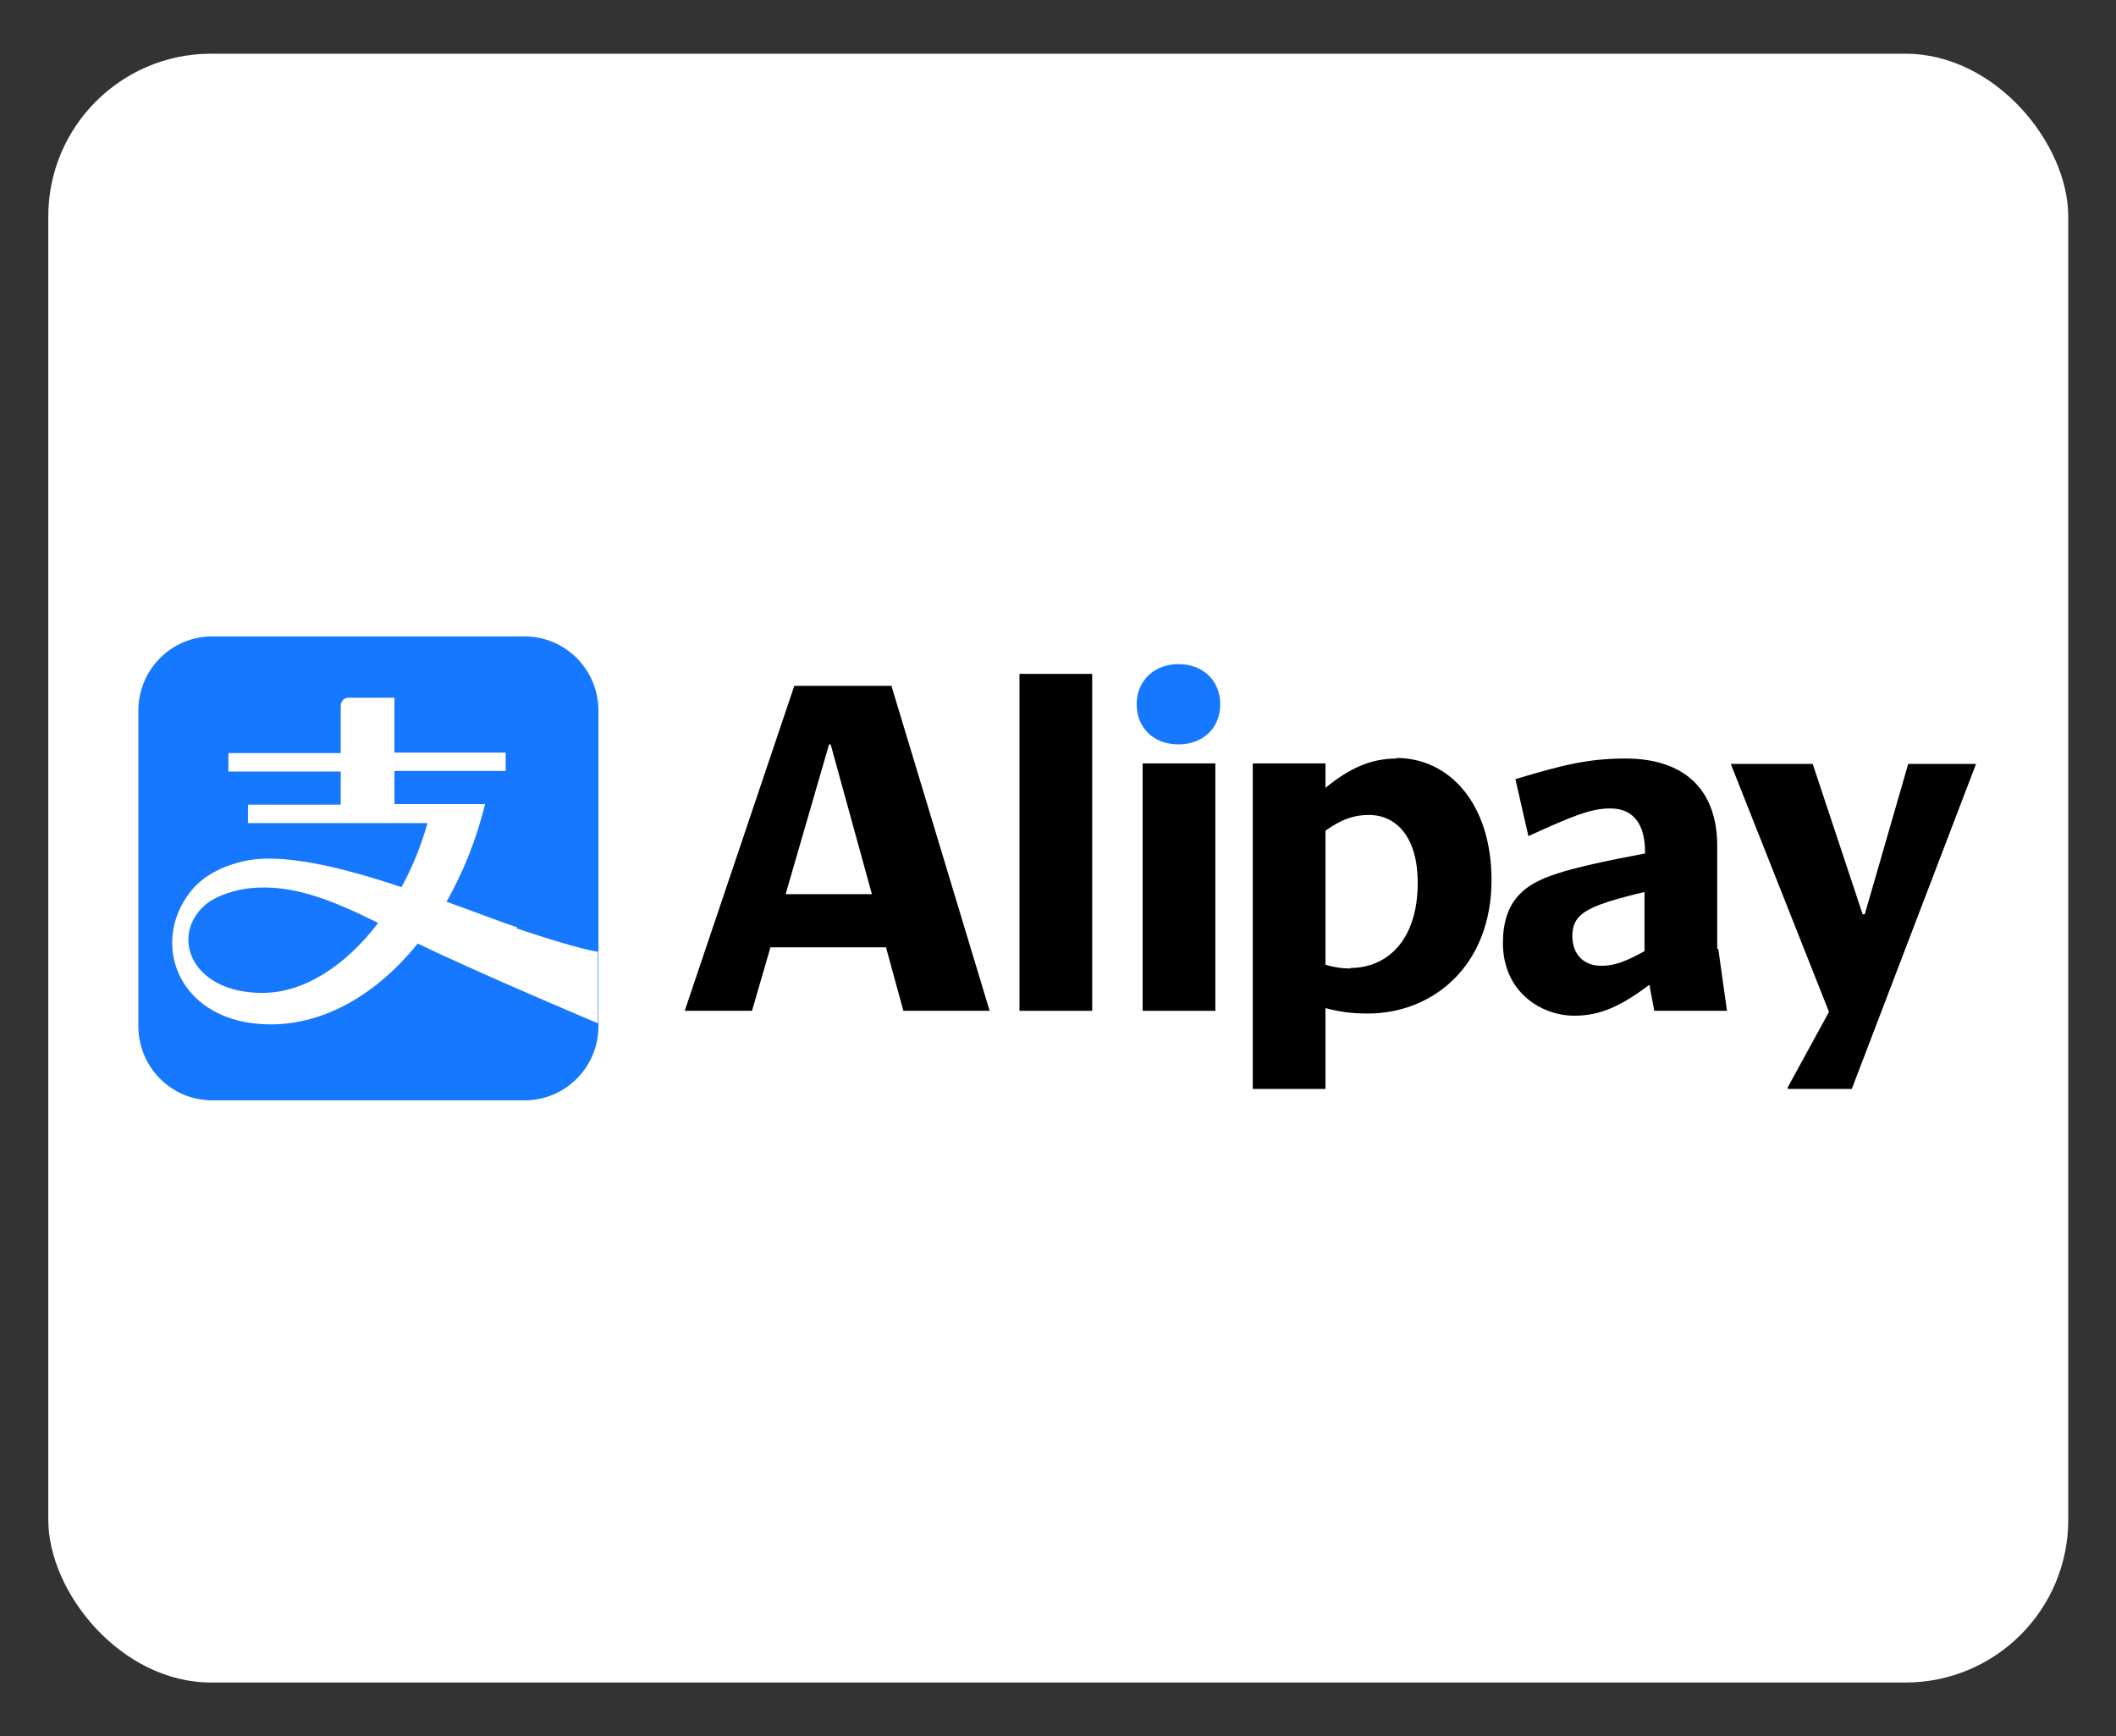 <?xml version="1.0" encoding="UTF-8"?>
<svg id="alipay" xmlns="http://www.w3.org/2000/svg" width="39" height="32" viewBox="0 0 39 32">
  <rect x="0" y="0" width="39" height="32" fill="#333333" stroke="none"/>
  <defs>
    <style>
      .cls-1 {
        fill: #fff;
      }

      .cls-2 {
        fill: #1677ff;
      }
    </style>
  </defs>
  <rect class="cls-1" x=".89" y=".99" width="37.23" height="30.02" rx="3" ry="3"/>
  <g id="layer1">
    <g id="g3989">
      <path id="path3991" class="cls-2" d="M9.67,11.73H3.91c-.75,0-1.36.61-1.36,1.37v5.81c0,.76.61,1.37,1.36,1.37h5.76c.75,0,1.36-.61,1.36-1.37v-5.81c0-.76-.61-1.37-1.36-1.37"/>
    </g>
    <g id="g3993">
      <path id="path3995" class="cls-1" d="M4.84,18.3c-1.32,0-1.71-1.05-1.06-1.62.22-.19.61-.29.83-.31.78-.08,1.51.22,2.36.64-.6.79-1.37,1.29-2.13,1.29M9.53,17.09c-.34-.11-.79-.29-1.3-.47.3-.53.55-1.14.71-1.8h-1.67v-.61h2.05v-.34h-2.05v-1.01h-.84c-.15,0-.15.15-.15.15v.87h-2.07v.34h2.07v.61h-1.71v.34h3.31c-.12.42-.28.82-.48,1.18-1.08-.36-2.22-.65-2.94-.47-.46.11-.76.32-.93.53-.8.98-.23,2.47,1.46,2.47,1,0,1.96-.56,2.71-1.49,1.11.54,3.32,1.47,3.32,1.47v-1.32s-.28-.02-1.5-.43"/>
    </g>
    <g id="g3997">
      <path id="path3999" class="cls-2" d="M20.95,12.98c0,.44.32.74.77.74s.77-.3.77-.74-.32-.74-.77-.74-.77.31-.77.74"/>
    </g>
    <path id="path4001" d="M18.79,18.63h1.34v-6.21h-1.34v6.21Z"/>
    <g id="g4003">
      <path id="path4005" d="M14.48,16.48l.8-2.76h.03l.76,2.76h-1.59ZM16.44,12.64h-1.8l-2.02,5.99h1.24l.34-1.17h2.13l.32,1.17h1.59l-1.81-5.99Z"/>
    </g>
    <path id="path4007" d="M21.06,18.63h1.34v-4.56h-1.34v4.56Z"/>
    <g id="g4009">
      <path id="path4011" d="M36.44,14.08h0s-1.27,0-1.27,0l-.8,2.77h-.04l-.92-2.77h-1.51l1.81,4.57-.76,1.39v.03h1.18l2.29-5.99Z"/>
    </g>
    <g id="g4013">
      <path id="path4015" d="M24.89,17.85c-.15,0-.3-.02-.46-.07v-2.47c.28-.2.51-.29.8-.29.5,0,.9.4.9,1.25,0,1.09-.59,1.57-1.24,1.57M25.74,13.98c-.49,0-.88.19-1.31.54v-.45h-1.34v6h1.34v-1.49c.26.07.49.1.78.1,1.2,0,2.28-.88,2.28-2.46,0-1.41-.78-2.25-1.75-2.25"/>
    </g>
    <g id="g4017">
      <path id="path4019" d="M30.31,17.53c-.36.2-.56.27-.8.27-.32,0-.53-.21-.53-.55,0-.13.03-.26.13-.36.16-.16.48-.28,1.2-.45v1.09ZM31.65,17.49v-1.9c0-1.04-.61-1.61-1.69-1.61-.69,0-1.16.12-2.03.38l.24,1.05c.79-.36,1.14-.51,1.51-.51.44,0,.64.31.64.8v.03c-1.54.29-2.02.45-2.31.75-.22.22-.31.54-.31.9,0,.88.68,1.34,1.32,1.34.48,0,.86-.18,1.38-.57l.09.48h1.34l-.16-1.14Z"/>
    </g>
  </g>
</svg>